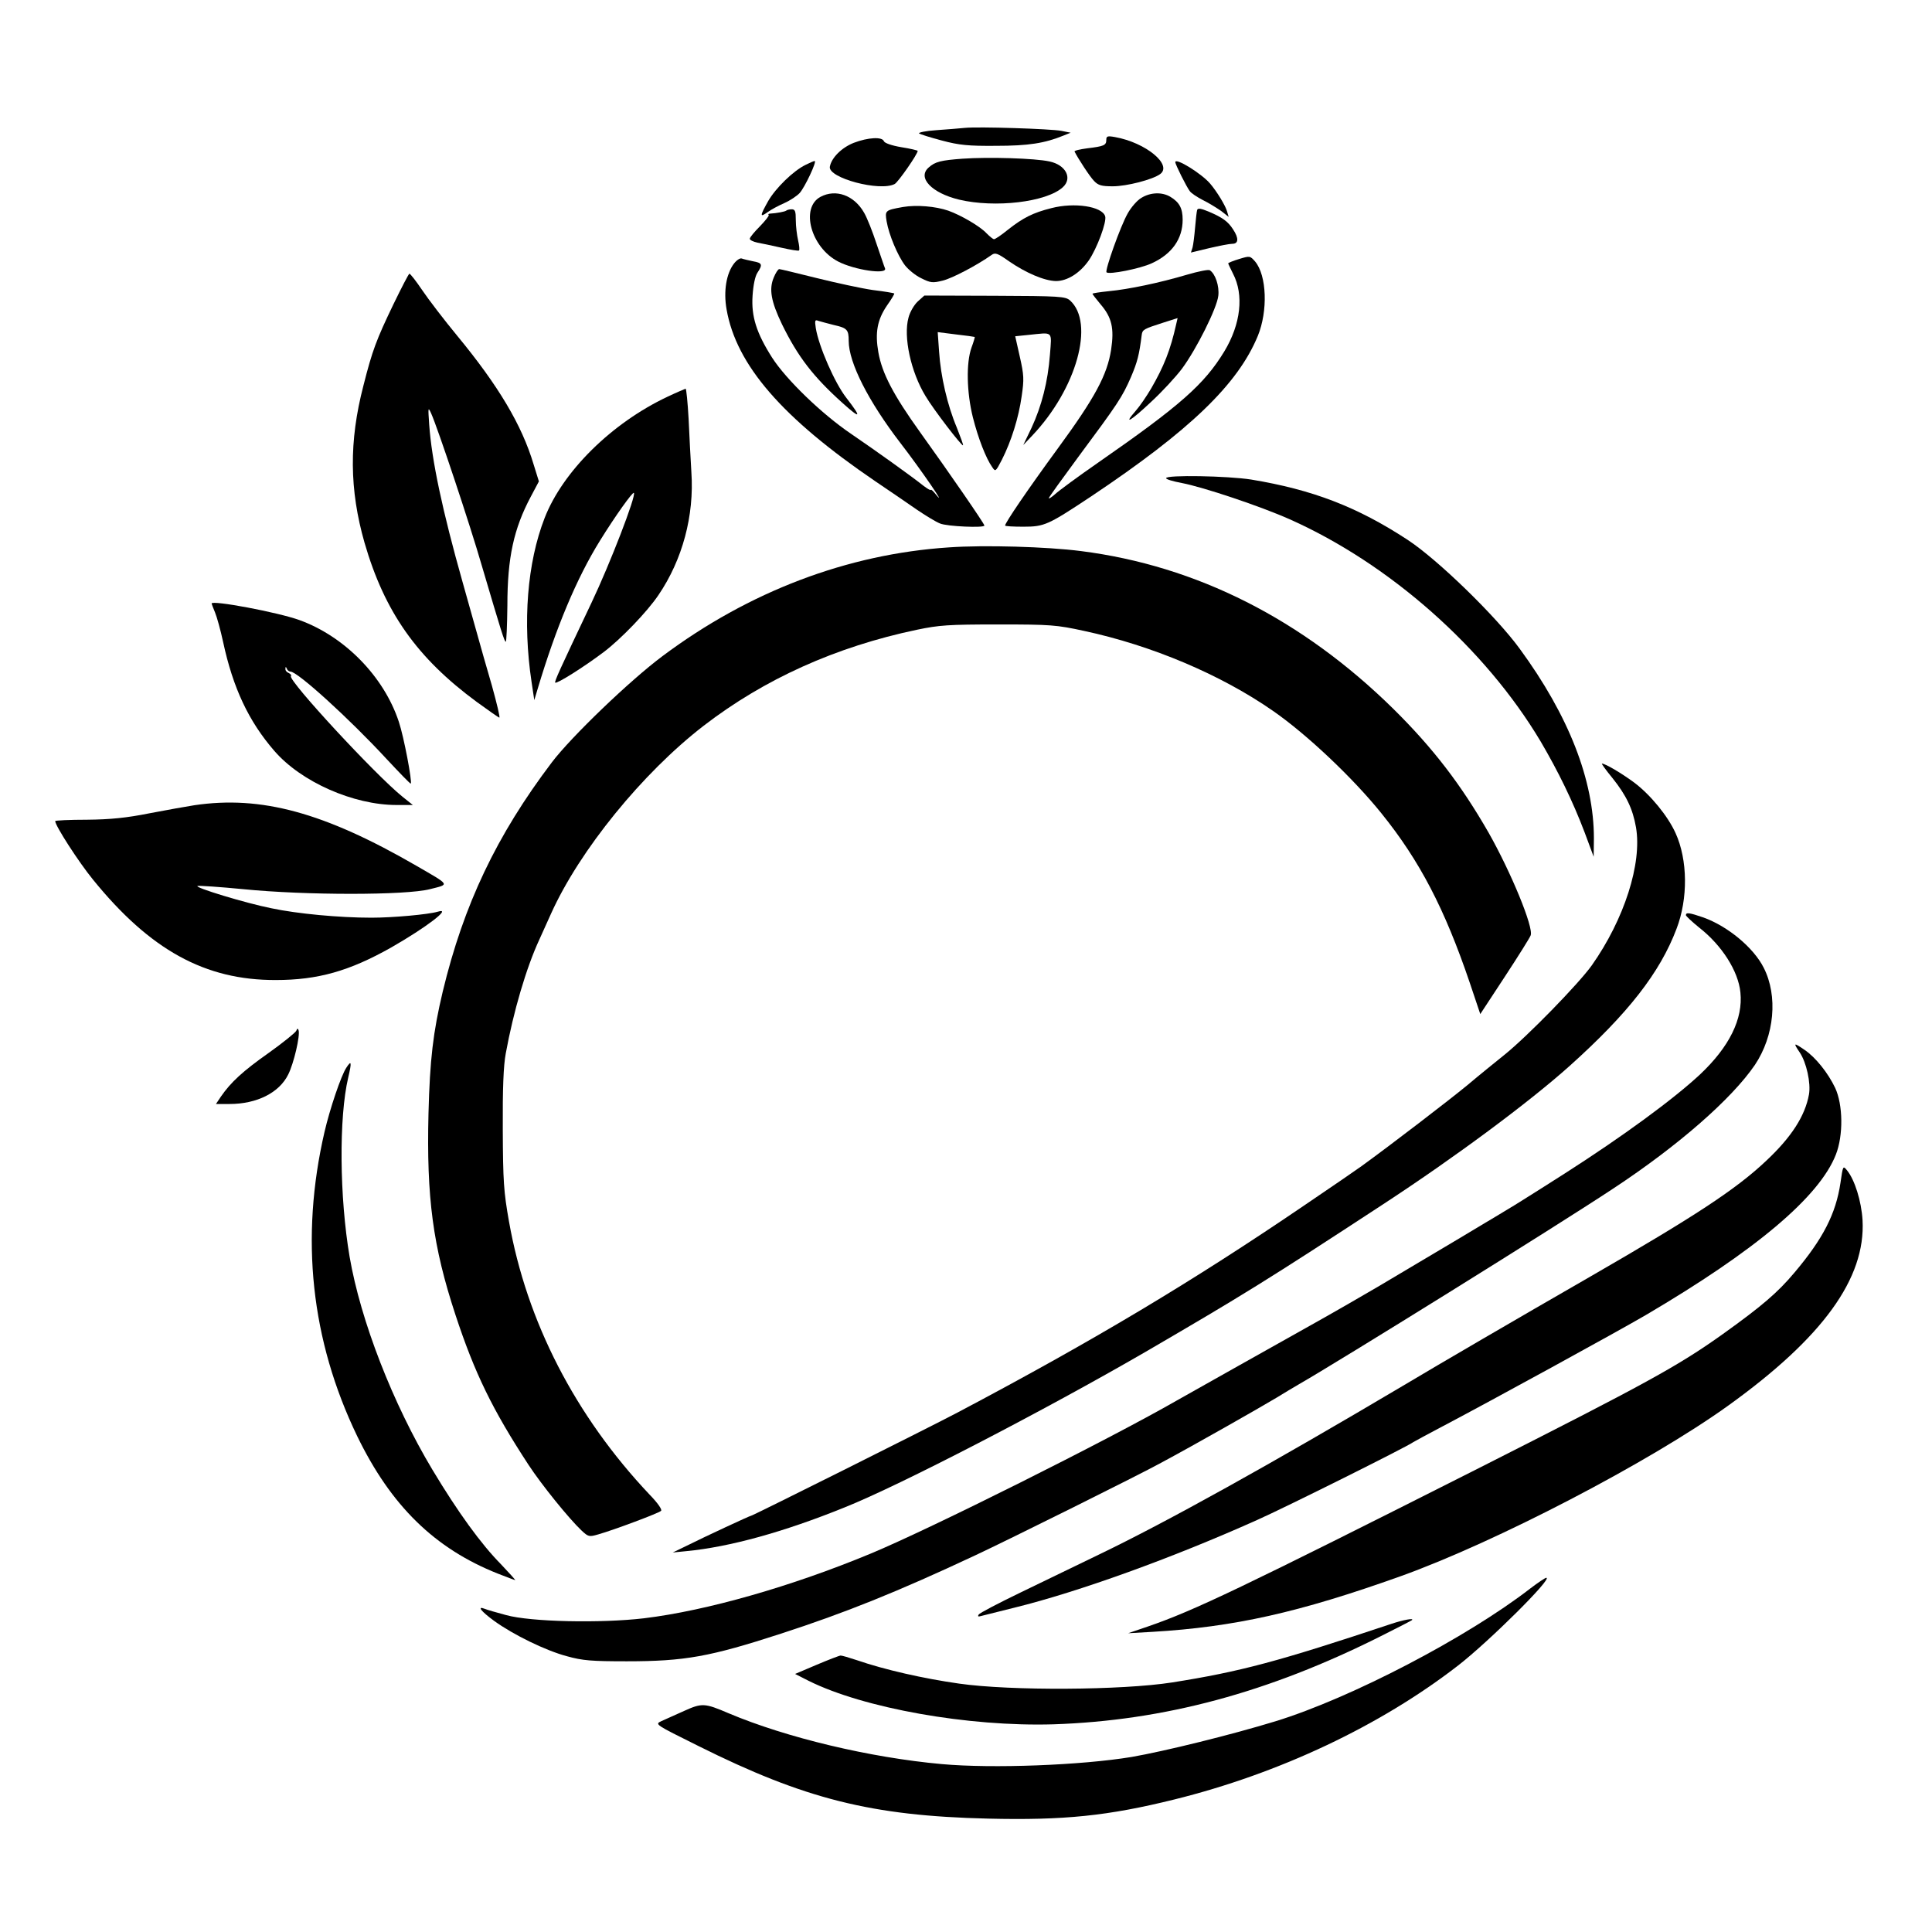<?xml version="1.0" standalone="no"?>
<!DOCTYPE svg PUBLIC "-//W3C//DTD SVG 20010904//EN"
 "http://www.w3.org/TR/2001/REC-SVG-20010904/DTD/svg10.dtd">
<svg version="1.0" xmlns="http://www.w3.org/2000/svg"
 width="840pt" height="840pt" viewBox="0 0 840 840"
 preserveAspectRatio="xMidYMid meet">
<g transform="translate(0,840) scale(0.1,-0.1)"
fill="#000000" stroke="none">
<path d="M4195 7844 c-22 -2 -78 -7 -124 -10 -45 -3 -79 -10 -75 -14 5 -4 50
-18 99 -31 75 -20 115 -24 235 -23 142 0 212 11 295 45 l30 12 -40 8 c-47 9
-362 19 -420 13z"/>
<path d="M4810 7792 c0 -24 -10 -28 -84 -37 -31 -4 -56 -10 -54 -14 15 -30 67
-110 85 -128 18 -19 33 -23 81 -23 61 0 173 29 206 53 55 40 -62 137 -196 161
-33 6 -38 4 -38 -12z"/>
<path d="M3712 7779 c-53 -21 -97 -65 -104 -104 -8 -49 218 -109 282 -75 15 8
100 130 100 144 0 2 -32 10 -71 16 -42 7 -73 18 -76 26 -7 20 -68 17 -131 -7z"/>
<path d="M4185 7710 c-94 -7 -119 -13 -147 -38 -51 -44 12 -111 132 -140 156
-37 380 -11 451 54 43 39 13 97 -58 112 -63 14 -265 20 -378 12z"/>
<path d="M3502 7683 c-53 -26 -129 -100 -162 -157 -37 -66 -37 -73 -2 -48 15
11 47 28 72 39 25 11 55 31 67 44 23 26 76 139 65 139 -4 0 -22 -8 -40 -17z"/>
<path d="M5110 7695 c0 -10 49 -108 63 -126 6 -9 32 -26 57 -39 25 -12 60 -34
79 -47 l33 -26 -7 24 c-7 25 -44 86 -73 120 -37 44 -152 115 -152 94z"/>
<path d="M3567 7544 c-88 -48 -41 -220 77 -281 71 -37 214 -58 204 -30 -3 6
-19 55 -37 107 -17 52 -41 113 -54 135 -43 76 -123 105 -190 69z"/>
<path d="M4963 7540 c-18 -10 -45 -41 -60 -68 -31 -54 -100 -248 -92 -256 11
-11 146 16 196 39 88 40 135 106 135 190 0 50 -15 76 -53 99 -36 22 -87 20
-126 -4z"/>
<path d="M3926 7500 c-78 -14 -79 -15 -71 -63 10 -58 48 -149 80 -191 15 -19
47 -45 71 -56 40 -20 49 -21 93 -10 41 10 148 66 213 112 15 11 27 6 75 -28
74 -51 154 -85 204 -86 49 0 104 34 143 90 35 51 79 168 71 192 -14 43 -134
61 -234 35 -80 -20 -123 -42 -189 -94 -28 -23 -55 -41 -60 -41 -5 0 -19 12
-33 26 -28 30 -110 78 -166 98 -55 19 -138 26 -197 16z"/>
<path d="M5205 7487 c-2 -6 -6 -41 -9 -77 -3 -36 -8 -75 -11 -86 l-7 -22 79
19 c43 10 88 19 101 19 27 0 29 24 3 63 -22 34 -45 51 -106 77 -34 14 -47 16
-50 7z"/>
<path d="M3418 7484 c-5 -4 -39 -11 -72 -13 -5 -1 -7 -3 -4 -6 3 -3 -15 -25
-38 -49 -24 -24 -44 -48 -44 -54 0 -6 15 -13 33 -17 17 -3 65 -13 104 -22 40
-9 75 -15 77 -12 3 3 1 22 -4 44 -5 22 -10 61 -10 88 0 39 -3 47 -18 47 -10 0
-21 -3 -24 -6z"/>
<path d="M5388 7274 c-27 -8 -48 -17 -48 -19 0 -2 10 -23 21 -45 48 -92 34
-219 -38 -338 -87 -143 -191 -235 -548 -483 -88 -61 -172 -123 -187 -137 -16
-14 -28 -22 -28 -18 0 4 58 84 128 179 173 233 191 260 229 347 28 66 36 96
47 184 3 23 9 26 93 53 l63 20 -6 -26 c-25 -113 -54 -185 -109 -280 -20 -34
-50 -78 -67 -97 -57 -65 -22 -45 65 37 48 44 109 110 136 146 63 85 152 263
158 317 5 42 -13 96 -37 111 -6 4 -50 -5 -98 -19 -121 -36 -256 -64 -341 -72
-39 -4 -71 -9 -71 -11 0 -3 16 -23 35 -46 49 -57 60 -104 46 -197 -17 -110
-70 -209 -232 -430 -131 -179 -229 -323 -229 -335 0 -3 35 -5 79 -5 92 0 107
7 294 131 431 288 639 488 726 699 44 108 39 262 -12 323 -22 25 -23 25 -69
11z"/>
<path d="M3192 7255 c-34 -43 -47 -121 -33 -200 42 -242 242 -472 646 -747 61
-41 141 -96 180 -123 38 -26 84 -54 102 -61 30 -13 193 -20 193 -9 0 8 -156
234 -279 405 -117 163 -166 257 -182 348 -15 85 -5 141 37 203 20 28 34 52 32
53 -2 2 -43 9 -93 15 -49 7 -159 31 -244 52 -85 21 -158 39 -163 39 -5 0 -16
-17 -24 -37 -21 -50 -12 -103 36 -203 69 -141 136 -228 263 -342 80 -72 85
-66 17 22 -51 65 -120 224 -133 303 -5 34 -4 38 11 32 9 -3 40 -11 67 -18 58
-13 65 -20 65 -69 0 -95 86 -263 224 -443 89 -115 215 -299 151 -220 -9 11
-17 18 -18 15 -2 -3 -16 6 -32 18 -54 43 -208 153 -315 226 -127 86 -282 236
-343 331 -68 107 -91 179 -85 269 3 46 11 85 21 100 24 36 21 43 -19 50 -19 4
-41 9 -49 12 -7 3 -22 -7 -33 -21z"/>
<path d="M1711 7078 c-75 -156 -92 -201 -131 -355 -63 -242 -61 -452 5 -683
87 -300 227 -500 488 -692 51 -37 95 -68 98 -68 4 0 -11 62 -32 138 -22 75
-53 184 -69 242 -16 58 -43 152 -59 210 -87 308 -134 528 -145 685 -5 73 -5
77 8 49 29 -64 170 -487 221 -664 85 -288 98 -330 104 -330 3 0 6 71 7 158 0
208 28 334 102 473 l35 66 -23 74 c-51 171 -153 342 -332 559 -57 69 -125 158
-152 198 -27 40 -52 72 -56 72 -3 0 -34 -60 -69 -132z"/>
<path d="M3990 7089 c-16 -15 -34 -46 -40 -70 -23 -83 10 -236 74 -341 35 -59
158 -219 163 -214 2 2 -11 36 -27 77 -41 97 -70 223 -77 330 l-6 85 79 -10
c44 -5 80 -10 82 -11 1 -1 -5 -22 -14 -46 -24 -67 -21 -196 6 -304 23 -91 57
-178 84 -216 14 -21 15 -20 42 32 41 81 73 183 86 276 11 74 10 92 -8 172
l-20 89 59 6 c108 11 100 19 92 -86 -9 -118 -36 -223 -80 -318 l-36 -75 38 40
c194 204 274 491 165 589 -20 17 -43 19 -327 20 l-306 1 -29 -26z"/>
<path d="M2902 6675 c-242 -114 -455 -324 -534 -527 -76 -195 -96 -453 -57
-712 l12 -80 15 50 c79 264 169 480 271 644 65 105 142 213 147 207 11 -11
-104 -309 -184 -477 -140 -295 -162 -343 -158 -348 7 -6 122 66 211 133 74 56
189 175 238 248 104 153 156 345 143 534 -3 54 -9 158 -12 231 -4 72 -10 132
-13 132 -3 -1 -39 -16 -79 -35z"/>
<path d="M5070 6321 c0 -5 30 -14 68 -21 94 -18 342 -101 470 -158 435 -194
849 -561 1090 -965 77 -131 140 -260 192 -397 l39 -105 1 80 c0 253 -109 533
-323 825 -103 141 -356 387 -487 473 -220 144 -414 218 -680 262 -102 16 -370
21 -370 6z"/>
<path d="M4125 6020 c-440 -29 -868 -191 -1245 -473 -142 -106 -397 -351 -481
-462 -240 -317 -383 -618 -474 -996 -42 -177 -56 -295 -62 -530 -9 -366 19
-577 117 -875 84 -255 161 -413 318 -653 57 -87 176 -234 230 -285 30 -28 33
-29 74 -17 67 19 262 92 272 102 6 5 -14 34 -50 71 -323 342 -534 752 -611
1187 -23 130 -26 174 -27 401 -1 176 3 278 13 330 33 181 89 372 146 495 15
33 38 84 51 113 124 275 397 611 664 817 264 203 574 343 927 417 96 20 136
23 353 23 229 0 253 -2 373 -28 294 -63 595 -190 822 -348 147 -102 347 -291
471 -445 167 -207 275 -415 384 -736 l46 -137 107 163 c59 90 109 170 112 179
14 34 -86 276 -183 447 -120 209 -241 367 -413 537 -396 390 -856 623 -1359
687 -147 19 -421 27 -575 16z"/>
<path d="M920 5776 c0 -2 7 -19 15 -39 8 -19 24 -77 35 -128 43 -200 111 -345
223 -474 117 -135 344 -235 531 -235 l71 0 -45 36 c-118 95 -497 505 -485 524
3 5 -2 10 -10 14 -8 3 -15 11 -14 18 0 10 2 10 6 1 2 -7 10 -13 16 -13 31 0
257 -206 416 -378 57 -61 105 -111 107 -109 7 7 -30 204 -52 269 -65 197 -236
371 -432 442 -94 34 -382 88 -382 72z"/>
<path d="M7010 5018 c61 -76 89 -135 103 -215 27 -157 -51 -400 -192 -600 -57
-80 -280 -309 -381 -390 -36 -29 -108 -87 -160 -131 -79 -65 -329 -257 -460
-352 -19 -14 -130 -90 -248 -170 -485 -330 -914 -587 -1506 -900 -131 -69
-893 -450 -900 -450 -5 0 -199 -90 -281 -131 l-60 -29 60 6 c187 18 423 83
687 190 241 96 873 424 1308 676 424 247 531 313 1035 643 312 204 635 444
810 601 254 228 392 405 464 595 51 132 49 301 -4 417 -34 75 -109 166 -179
219 -54 40 -126 83 -141 83 -3 0 17 -28 45 -62z"/>
<path d="M845 4899 c-33 -5 -121 -21 -195 -35 -100 -20 -170 -27 -272 -28 -76
0 -138 -3 -138 -6 0 -20 102 -178 164 -254 249 -307 488 -438 795 -437 183 0
320 39 501 141 154 88 269 176 203 156 -41 -12 -194 -26 -288 -26 -139 0 -322
17 -435 41 -111 22 -338 91 -321 97 6 2 96 -4 199 -14 270 -27 707 -27 811 0
87 22 91 15 -59 102 -401 232 -675 306 -965 263z"/>
<path d="M7330 4421 c0 -4 27 -29 59 -55 97 -76 169 -188 178 -281 12 -115
-48 -236 -175 -356 -117 -109 -337 -270 -587 -430 -71 -45 -152 -97 -180 -114
-27 -18 -158 -96 -290 -175 -132 -78 -287 -171 -345 -205 -58 -34 -179 -104
-270 -155 -91 -51 -241 -135 -335 -188 -93 -52 -215 -121 -270 -152 -298 -171
-1072 -558 -1330 -665 -342 -142 -712 -248 -985 -281 -187 -22 -492 -16 -600
14 -41 11 -83 23 -92 27 -36 14 -16 -11 40 -52 84 -61 226 -130 317 -154 68
-19 107 -22 260 -22 253 0 362 20 670 120 277 90 505 181 848 342 137 64 715
351 807 402 140 75 425 237 500 282 36 22 79 48 95 57 181 104 1110 681 1370
853 282 186 514 389 615 537 85 127 101 300 38 423 -44 87 -156 180 -262 218
-61 21 -76 23 -76 10z"/>
<path d="M1288 3918 c-4 -8 -57 -51 -120 -96 -112 -79 -164 -127 -207 -189
l-22 -33 59 0 c119 0 216 49 255 128 24 47 53 170 45 193 -3 9 -6 8 -10 -3z"/>
<path d="M7825 3824 c29 -43 49 -133 40 -183 -17 -93 -76 -185 -186 -288 -130
-123 -308 -240 -764 -503 -337 -194 -644 -373 -815 -475 -575 -341 -1027 -592
-1320 -733 -91 -44 -244 -118 -341 -165 -97 -47 -180 -90 -184 -97 -5 -8 -2
-10 11 -6 11 3 75 19 144 36 280 69 687 216 1055 381 126 56 655 320 680 339
6 4 64 35 130 70 209 110 755 409 880 482 478 281 755 514 827 698 33 84 31
217 -3 290 -31 65 -85 133 -134 166 -47 32 -49 31 -20 -12z"/>
<path d="M1506 3758 c-23 -34 -72 -180 -95 -279 -107 -462 -59 -906 142 -1323
147 -303 337 -489 612 -598 39 -15 72 -28 75 -28 2 0 -25 30 -61 68 -87 88
-188 227 -299 412 -172 287 -312 647 -360 926 -44 259 -47 605 -6 779 16 68
14 77 -8 43z"/>
<path d="M8002 3257 c-20 -134 -75 -242 -200 -390 -73 -87 -142 -146 -311
-267 -196 -140 -336 -216 -1061 -583 -1036 -523 -1239 -620 -1440 -689 l-85
-29 105 6 c356 21 638 84 1080 242 413 148 1082 496 1423 741 412 296 599 554
585 807 -5 83 -34 175 -67 216 -18 22 -18 22 -29 -54z"/>
<path d="M6654 1494 c-275 -213 -780 -477 -1109 -578 -193 -59 -481 -130 -625
-155 -218 -36 -604 -51 -825 -31 -312 28 -676 115 -927 221 -105 45 -116 45
-194 10 -38 -17 -82 -37 -98 -44 -30 -14 -29 -14 160 -108 463 -231 753 -304
1259 -316 332 -8 523 12 810 83 457 113 897 321 1235 583 135 105 413 381 383
381 -5 0 -36 -21 -69 -46z"/>
<path d="M6050 1340 c-492 -164 -657 -208 -954 -255 -217 -34 -702 -37 -926
-5 -155 22 -323 60 -445 102 -33 11 -64 20 -70 20 -5 0 -52 -18 -104 -40 l-94
-40 59 -30 c239 -119 694 -200 1064 -189 481 16 936 138 1425 384 72 36 132
67 134 69 10 10 -38 1 -89 -16z"/>
</g>
</svg>
